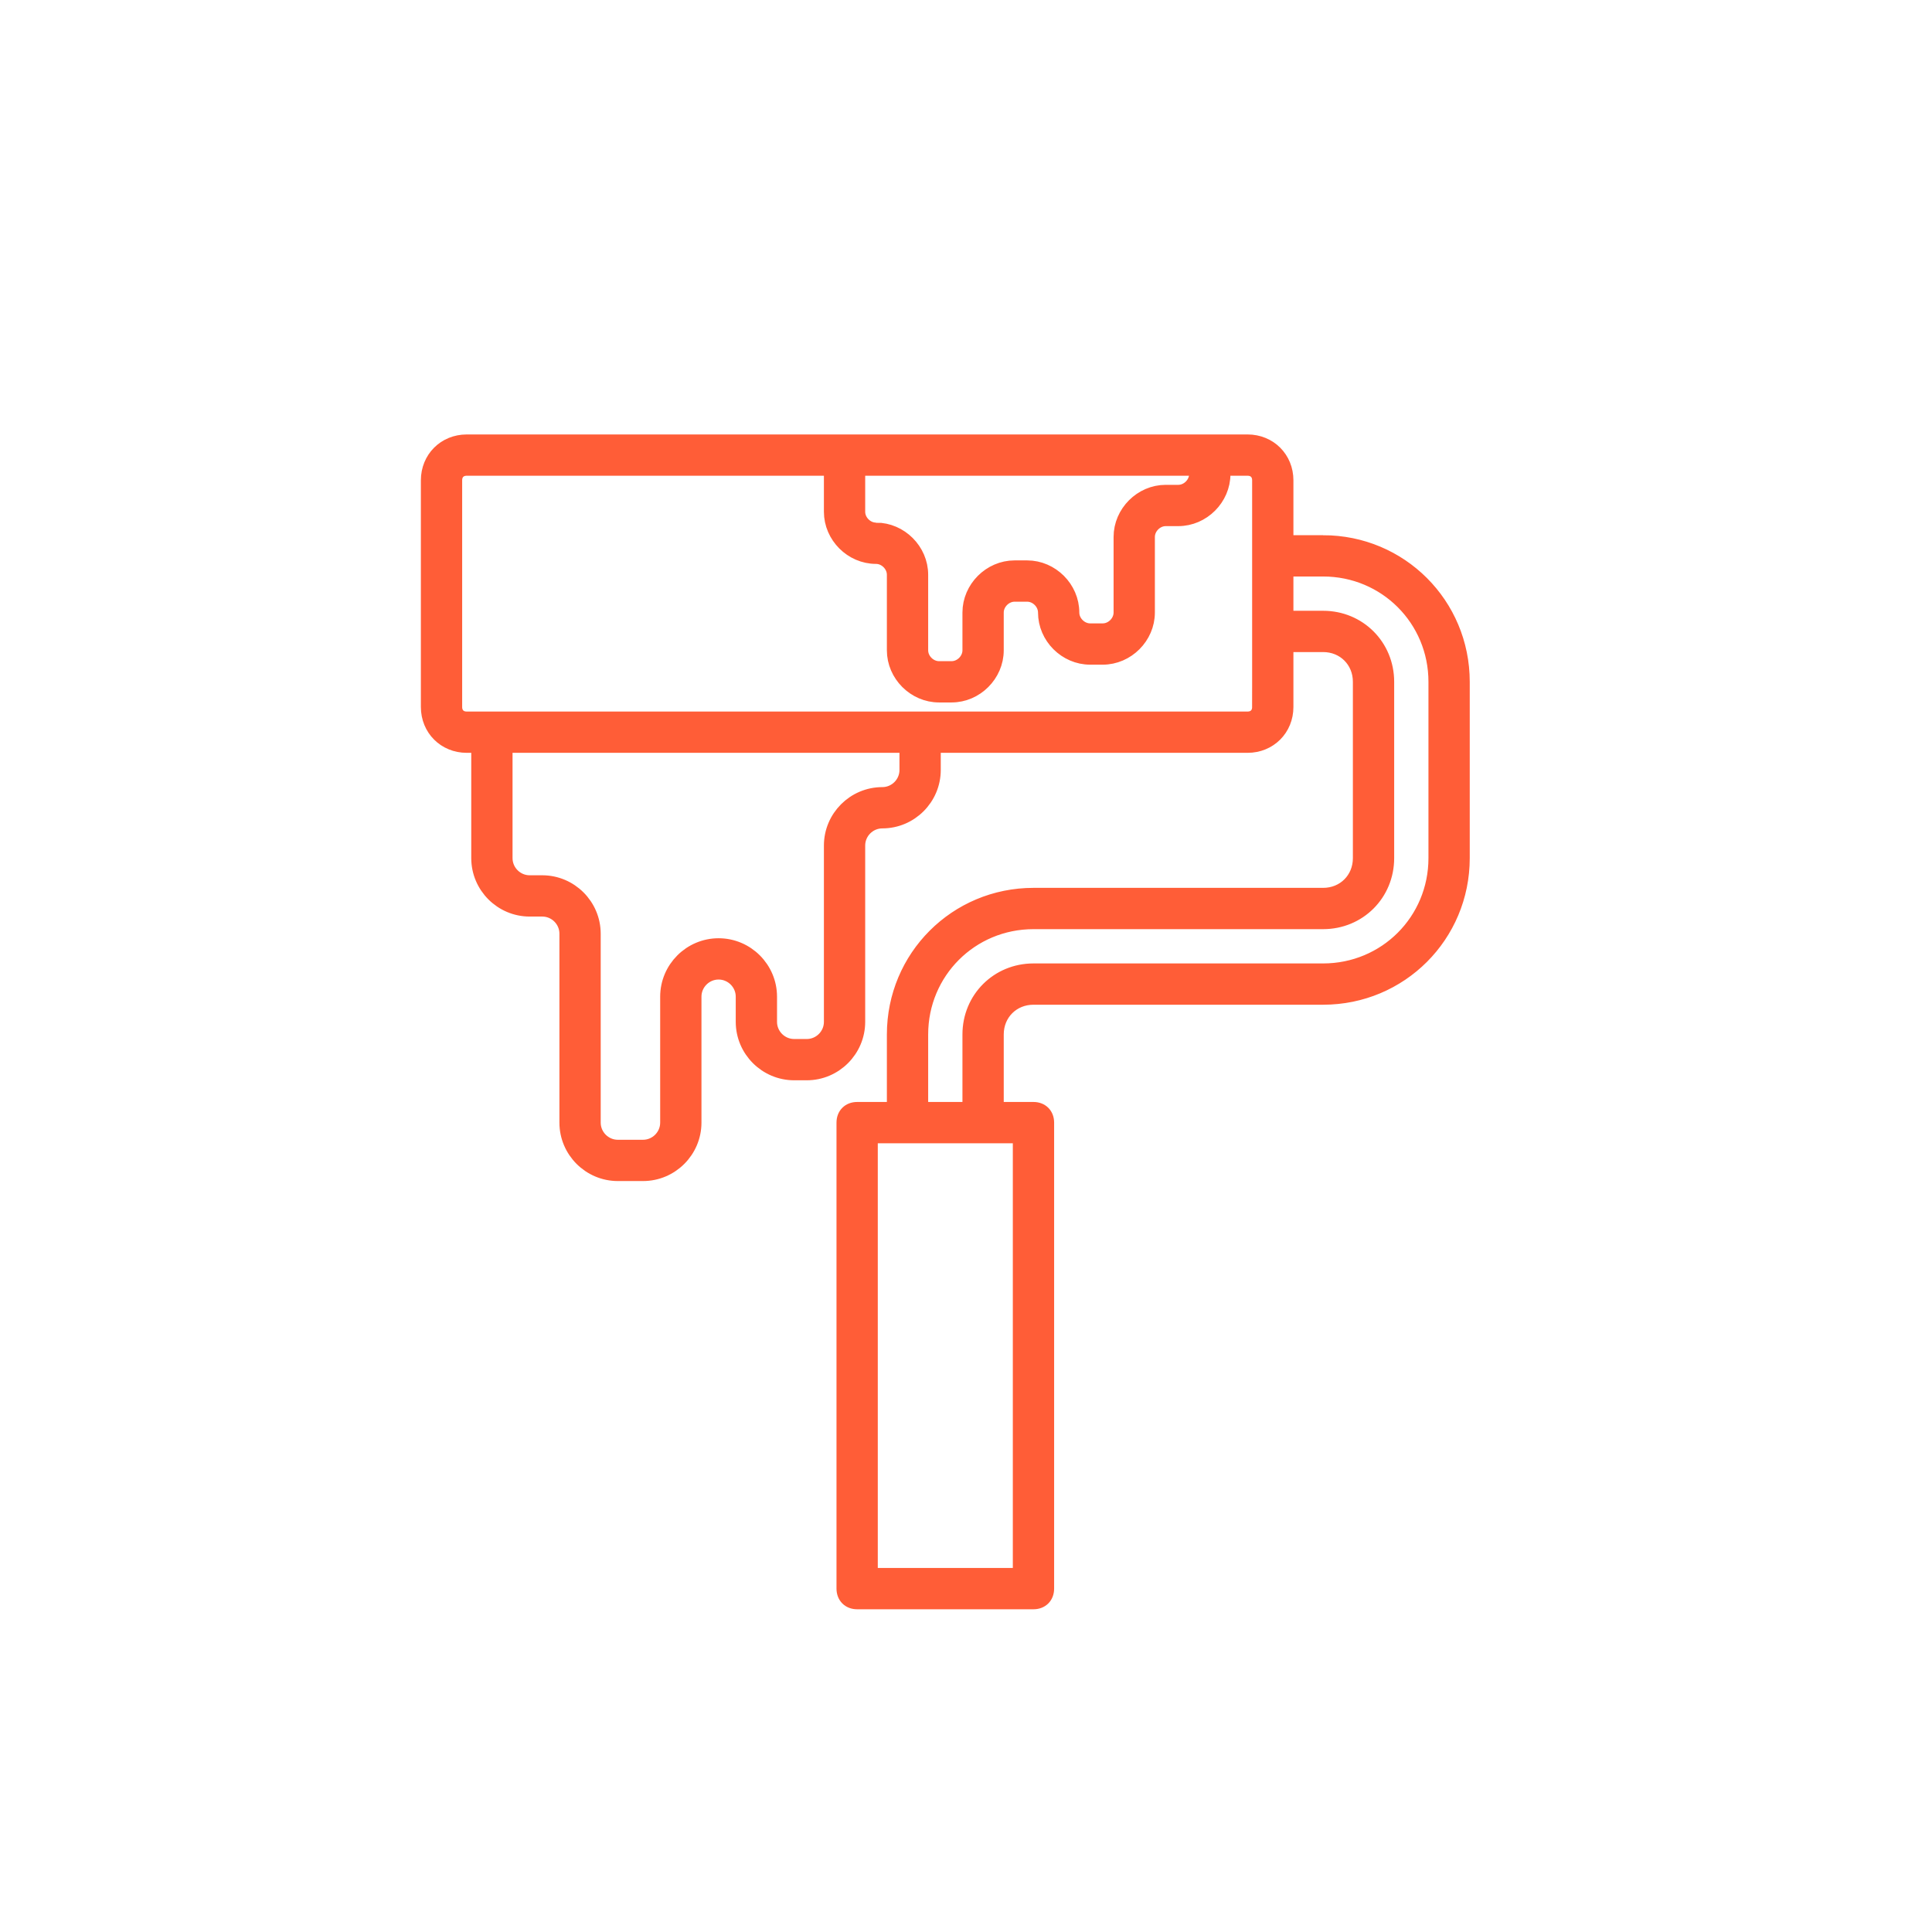 <?xml version="1.0" encoding="UTF-8"?>
<!DOCTYPE svg PUBLIC "-//W3C//DTD SVG 1.1//EN" "http://www.w3.org/Graphics/SVG/1.1/DTD/svg11.dtd">
<!-- Creator: CorelDRAW -->
<svg xmlns="http://www.w3.org/2000/svg" xml:space="preserve" width="30mm" height="30mm" version="1.1" style="shape-rendering:geometricPrecision; text-rendering:geometricPrecision; image-rendering:optimizeQuality; fill-rule:evenodd; clip-rule:evenodd"
viewBox="0 0 3000 3000"
 xmlns:xlink="http://www.w3.org/1999/xlink"
 xmlns:xodm="http://www.corel.com/coreldraw/odm/2003">
 <defs>
  <style type="text/css">
   <![CDATA[
    .str0 {stroke:#FF5D37;stroke-width:25;stroke-miterlimit:22.926}
    .fil0 {fill:#FF5D37;fill-rule:nonzero}
   ]]>
  </style>
 </defs>
 <g id="Layer_x0020_1">
  <g id="roller_brush">
   <path class="fil0 str0" d="M2054.58 843.58l-58.67 0 0 -97.79c0,-33.25 -25.42,-58.67 -58.67,-58.67l-1212.54 0c-33.24,0 -58.67,25.42 -58.67,58.67l0 352.03c0,33.24 25.43,58.67 58.67,58.67l19.56 0 0 176.01c0,43.03 35.2,78.23 78.23,78.23l19.56 0c21.51,0 39.11,17.6 39.11,39.12l0 293.35c0,43.03 35.2,78.23 78.23,78.23l39.11 0c43.03,0 78.23,-35.2 78.23,-78.23l0 -195.57c0,-21.51 17.6,-39.11 39.11,-39.11 21.52,0 39.12,17.6 39.12,39.11l0 39.11c0,43.03 35.2,78.23 78.23,78.23l19.55 0c43.03,0 78.23,-35.2 78.23,-78.23l0 -273.79c0,-21.52 17.6,-39.12 39.12,-39.12 43.02,0 78.22,-35.2 78.22,-78.23l0 -39.11 488.93 0c33.25,0 58.67,-25.43 58.67,-58.67l0 -97.79 58.67 0c33.25,0 58.67,25.43 58.67,58.67l0 273.8c0,33.25 -25.42,58.67 -58.67,58.67l-449.81 0c-119.3,0 -215.13,95.83 -215.13,215.13l0 117.34 -58.67 0c-11.73,0 -19.56,7.83 -19.56,19.56l0 723.61c0,11.74 7.83,19.56 19.56,19.56l273.8 0c11.74,0 19.56,-7.82 19.56,-19.56l0 -723.61c0,-11.73 -7.83,-19.56 -19.56,-19.56l-58.67 0 0 -117.34c0,-33.24 25.42,-58.67 58.67,-58.67l449.81 0c119.3,0 215.13,-95.83 215.13,-215.13l0 -273.8c0,-119.29 -95.83,-215.12 -215.13,-215.12zm-694.27 -19.56c-15.65,0 -29.34,-13.69 -29.34,-29.34l0 -68.45 528.04 0 0 9.78c0,15.65 -13.69,29.34 -29.33,29.34l-19.56 0c-37.16,0 -68.45,31.29 -68.45,68.45l0 117.34c0,15.65 -13.69,29.34 -29.34,29.34l-19.55 0c-15.65,0 -29.34,-13.69 -29.34,-29.34 0,-37.16 -31.29,-68.45 -68.45,-68.45l-19.55 0c-37.16,0 -68.45,31.29 -68.45,68.45l0 58.67c0,15.65 -13.69,29.34 -29.34,29.34l-19.56 0c-15.64,0 -29.33,-13.69 -29.33,-29.34l0 -117.34c0,-37.16 -31.29,-68.45 -68.45,-68.45zm48.89 371.58c0,21.52 -17.6,39.12 -39.11,39.12 -43.03,0 -78.23,35.2 -78.23,78.23l0 273.79c0,21.52 -17.6,39.12 -39.12,39.12l-19.55 0c-21.52,0 -39.12,-17.6 -39.12,-39.12l0 -39.11c0,-43.02 -35.2,-78.23 -78.23,-78.23 -43.02,0 -78.22,35.21 -78.22,78.23l0 195.57c0,21.51 -17.61,39.12 -39.12,39.12l-39.11 0c-21.51,0 -39.12,-17.61 -39.12,-39.12l0 -293.35c0,-43.03 -35.2,-78.23 -78.22,-78.23l-19.56 0c-21.51,0 -39.11,-17.6 -39.11,-39.12l0 -176.01 625.82 0 0 39.11zm547.6 -97.78c0,11.73 -7.83,19.56 -19.56,19.56l-1212.54 0c-11.73,0 -19.55,-7.83 -19.55,-19.56l0 -352.03c0,-11.73 7.82,-19.56 19.55,-19.56l567.16 0 0 68.45c0,37.16 31.29,68.45 68.45,68.45 15.64,0 29.33,13.69 29.33,29.34l0 117.34c0,37.16 31.29,68.45 68.45,68.45l19.56 0c37.16,0 68.45,-31.29 68.45,-68.45l0 -58.67c0,-15.64 13.69,-29.33 29.33,-29.33l19.56 -0.01c15.65,0 29.34,13.7 29.34,29.34 0,37.16 31.29,68.45 68.45,68.45l19.55 0c37.16,0 68.45,-31.29 68.45,-68.45l0 -117.34c0,-15.65 13.69,-29.34 29.34,-29.34l19.56 0c37.16,0 68.45,-31.29 68.45,-68.45l0 -9.78 39.11 0c11.73,0 19.56,7.83 19.56,19.56l0 117.34 0 117.35 0 117.34zm-371.59 1349.43l-234.68 0 0 -684.49 58.67 0 117.34 0 58.67 0 0 684.49zm645.39 -1114.75c0,97.79 -78.23,176.02 -176.02,176.02l-449.81 0c-54.76,0 -97.78,43.02 -97.78,97.78l0 117.34 -78.23 0 0 -117.34c0,-97.78 78.23,-176.01 176.01,-176.01l449.81 0c54.76,0 97.79,-43.03 97.79,-97.79l0 -273.8c0,-54.76 -43.03,-97.78 -97.79,-97.78l-58.67 0 0 -78.23 58.67 0c97.79,0 176.02,78.23 176.02,176.01l0 273.8z"/>
  </g>
 </g>
</svg>

